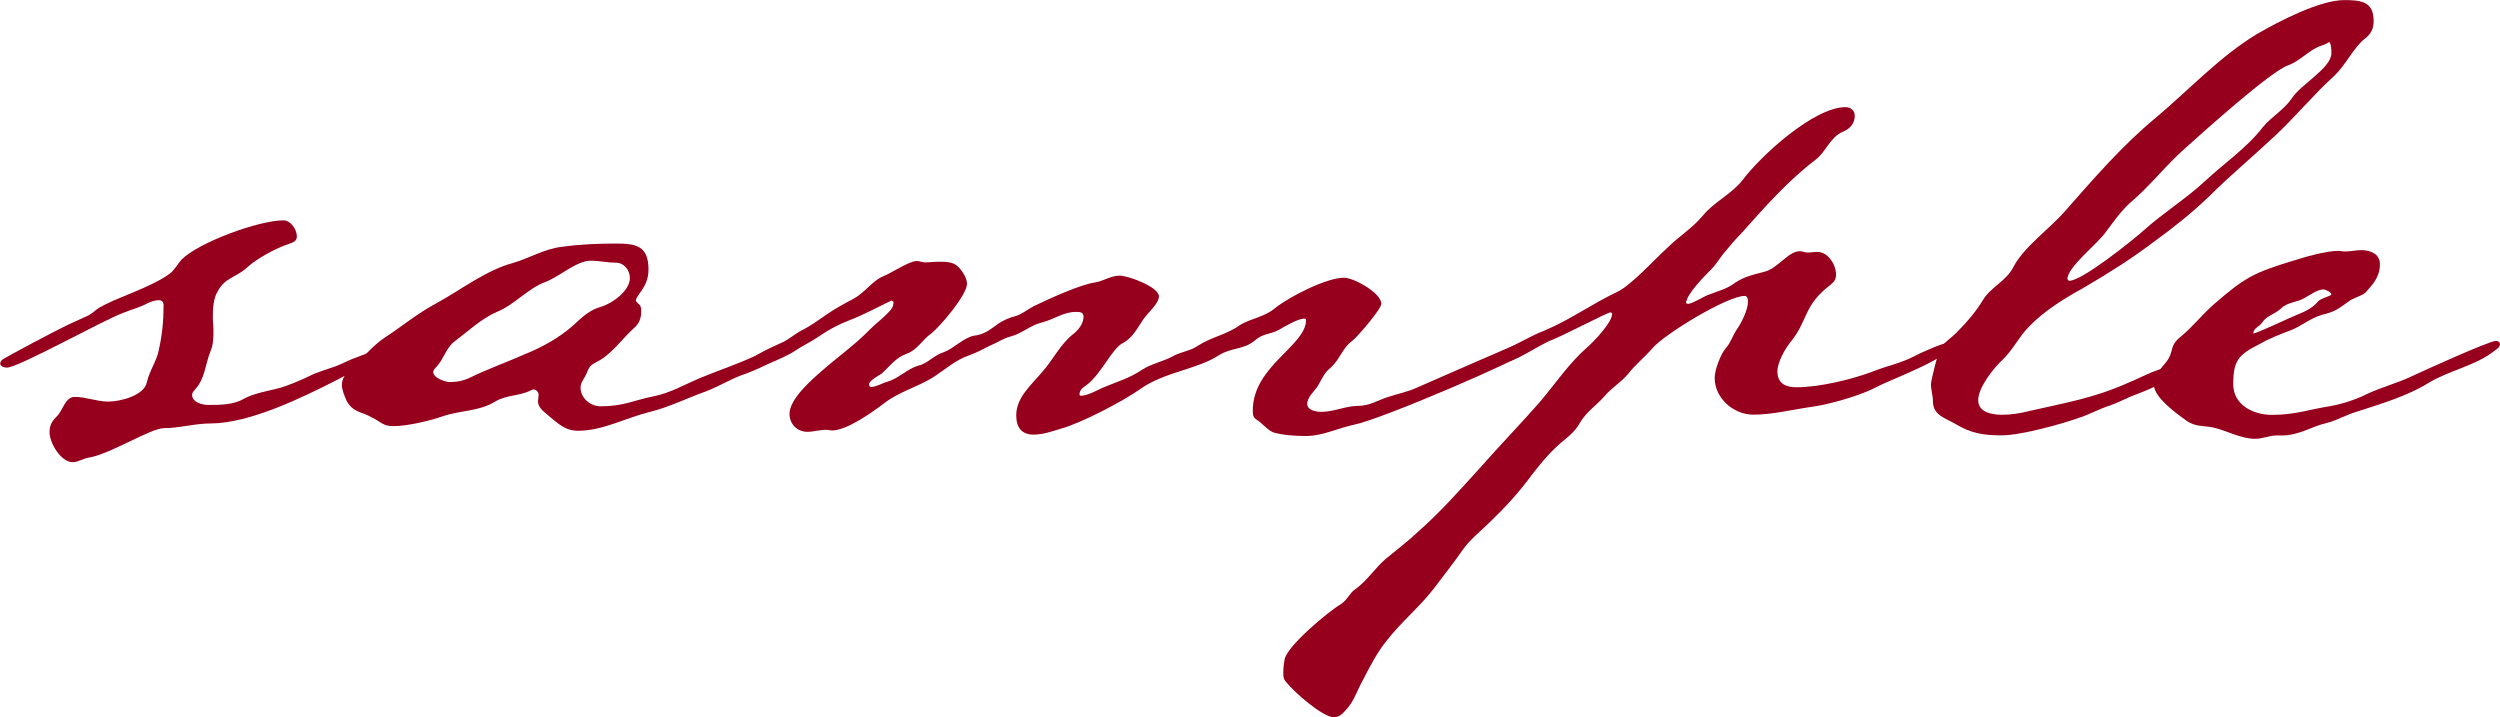<?xml version="1.0" encoding="UTF-8"?><svg id="_イヤー_2" xmlns="http://www.w3.org/2000/svg" width="239.17" height="68.63" viewBox="0 0 239.17 68.63"><defs><style>.cls-1{fill:#96001c;}</style></defs><g id="_イヤー_1-2"><g><path class="cls-1" d="M38.4,33.49c-1.08,.64-2.36,1.4-3.51,1.72-.96,.25-1.85,.7-2.68,1.15-3.25,1.66-8.36,4.15-12.05,4.15-1.53,0-3,.45-4.46,.45-1.28,0-5.04,2.42-7.14,2.81-.57,.06-1.08,.45-1.59,.45-1.15,0-2.23-1.85-2.23-2.87,0-.7,.26-1.08,.7-1.53,.57-.51,.77-1.85,1.72-1.85,1.08,0,2.1,.45,3.19,.45,1.15,0,3.44-.57,3.7-1.85,.26-1.15,.96-2.04,1.15-3.13,.32-1.4,.45-2.81,.45-4.21,0-.32-.13-.51-.45-.51-.51,0-1.02,.25-1.4,.45-.7,.32-1.4,.51-2.04,.77-2.04,.77-10.01,5.23-11.1,5.23-.26,0-.64-.13-.64-.38,0-.13,.06-.19,.13-.32,.13-.19,5.61-3.06,6.31-3.38l1.53-.7c.45-.19,.7-.32,1.08-.64,.51-.45,1.21-.7,1.85-1.02,1.47-.64,4.27-1.66,5.48-2.68,.38-.38,.64-.83,.96-1.21,1.66-1.66,7.4-3.76,9.76-3.76,.7,0,1.28,.89,1.28,1.53,0,.45-.32,.57-.7,.7-1.34,.45-3.13,1.4-4.15,2.36-1.02,.89-2.04,.89-2.74,2.23-.38,.64-.45,1.53-.45,2.42,0,.45,.06,.89,.06,1.21,0,.77,0,1.47-.32,2.17-.45,1.15-.51,2.55-1.4,3.51-.13,.19-.32,.32-.32,.57,0,.7,.96,.96,1.53,.96,1.08,0,2.42,0,3.38-.57,1.02-.57,2.42-.77,3.57-1.08,.83-.26,1.72-.64,2.55-1.02,.83-.45,1.79-.7,2.68-1.02,.7-.26,1.34-.64,2.1-.89,.83-.32,1.72-.64,2.55-1.02,.51-.25,1.02-.51,1.66-.51,.13,0,.45,0,.45,.26,0,.32-.25,.51-.45,.64Z"/><path class="cls-1" d="M74.05,34.57c-.89,.38-1.72,.83-2.62,1.15-1.4,.45-2.55,1.21-3.89,1.72-1.79,.64-3.57,1.53-5.42,1.98-2.3,.57-4.46,1.79-6.82,1.79-1.34,0-2.04-.83-3-1.59-.38-.32-.83-.7-.83-1.21,0-.19,.06-.45,.06-.64,0-.26-.25-.51-.45-.51-.13,0-.26,.06-.38,.13-1.08,.51-2.23,.38-3.32,1.02-1.53,.96-3.32,.83-4.98,1.4-1.28,.45-3.44,.96-4.78,.96-1.02,0-1.21-.45-2.04-.83-.96-.57-1.79-.45-2.42-1.59-.19-.45-.45-1.02-.45-1.53,0-.89,.77-1.53,1.4-2.1,.89-.77,1.59-1.66,2.61-2.36,1.66-1.08,3.19-2.36,4.98-3.32,2.36-1.28,4.78-3.19,7.4-3.89,1.53-.45,3-1.34,4.59-1.53,1.79-.25,3.51-.32,5.29-.32,1.91,0,3.06,.25,3.06,2.49,0,1.72-1.21,2.42-1.21,3,.32,.45,.51,.25,.51,1.02,0,.64-.19,1.15-.7,1.59-1.08,.96-1.98,2.3-3.25,3.06-.83,.45-.96,.45-1.28,1.28-.19,.45-.57,.83-.57,1.34,0,1.02,.96,1.79,1.91,1.79,2.23,0,3.13-.57,5.1-.96,1.59-.32,3-1.15,4.53-1.79,1.72-.7,3.44-1.28,5.1-2.04,.89-.45,3-1.53,3.89-1.53,.25,0,.57,.13,.57,.38,0,.57-2.1,1.4-2.62,1.66Zm-15.12-9.44c-.83,0-1.59-.19-2.42-.19-1.34,0-3,1.53-4.34,2.04-1.72,.64-2.93,2.17-4.66,2.87-1.47,.64-2.74,1.85-4.02,2.81-.83,.64-1.02,1.66-1.72,2.42-.13,.13-.32,.32-.32,.51,0,.57,1.15,.96,1.59,.96,.7,0,1.34-.13,1.98-.45,1.72-.83,3.51-1.47,5.23-2.23,1.72-.7,3.19-1.53,4.59-2.74,.83-.77,1.53-1.47,2.68-1.79,1.08-.32,2.74-1.53,2.74-2.74,0-.77-.57-1.47-1.34-1.47Z"/><path class="cls-1" d="M146.31,33.55c-.7,.77-14.16,6.57-16.77,7.08-1.53,.32-3,1.08-4.59,1.08-.96,0-2.1-.06-3.06-.32-.57-.19-1.02-.77-1.53-1.15-.45-.25-.51-.45-.51-.96,0-4.27,5.1-6.19,5.1-8.67,0-.06-.06-.13-.19-.13-.57,0-1.91,.77-2.42,1.08-.83,.45-1.47,.32-2.23,.96-1.08,.96-2.3,.7-3.51,1.47-2.04,1.34-5.17,1.59-7.46,3.19-1.59,1.15-5.74,3.32-7.65,3.83-.83,.25-1.72,.57-2.61,.57-1.15,0-1.66-.7-1.66-1.85,0-1.72,1.47-2.93,2.49-4.15,1.08-1.21,1.72-2.68,3.06-3.7,.45-.38,.89-.96,.89-1.59,0-.45-.38-.45-.77-.45-1.15,0-2.17,.77-3.25,1.02-1.08,.26-1.91,1.08-3,1.34-.7,.19-1.34,.64-1.98,.89-.64,.32-1.21,.64-1.91,.89-1.34,.45-2.36,1.4-3.57,2.17-1.47,.89-3.19,1.34-4.59,2.42-1.08,.83-3.57,2.61-4.98,2.61-.19,0-.38-.06-.57-.06-.64,0-1.21,.19-1.79,.19-1.02,0-1.72-.77-1.72-1.72,0-1.4,2.04-3.19,3.06-4.08,1.59-1.4,3.25-2.55,4.72-4.08,.38-.38,1.28-1.08,1.79-1.66,.19-.19,.38-.45,.38-.89l-.19-.13c-1.34,.64-2.74,1.4-4.08,1.91-.96,.38-1.85,.83-2.68,1.4-1.34,.89-2.68,1.59-4.08,2.23-.83,.19-1.47,.89-2.36,.89-.26,0-.51-.13-.51-.45,0-.51,2.55-1.66,3.13-1.91,.77-.32,1.4-.96,2.23-1.34,.7-.38,1.34-.83,1.98-1.28,.89-.64,1.85-1.15,2.81-1.66,1.02-.57,1.72-1.66,2.74-2.1,.83-.32,2.49-1.47,3.25-1.47,.26,0,.51,.13,.77,.13,.45,0,.89-.06,1.34-.06,.57,0,1.28,0,1.72,.38,.45,.38,.96,1.15,.96,1.72,0,1.08-2.55,4.08-3.44,4.78-.83,.57-1.28,1.53-2.3,1.91-1.08,.38-1.59,1.15-2.42,1.91-.32,.19-1.21,.7-1.21,1.02,0,.13,.06,.26,.19,.26,.51,0,1.08-.38,1.59-.51,1.08-.32,1.85-1.21,2.93-1.53,.89-.19,1.53-1.02,2.42-1.28,1.02-.38,1.91-1.4,2.93-1.59,.64-.06,1.28-.38,1.79-.77,.64-.51,1.34-.89,2.1-1.08,.7-.19,1.34-.77,2.04-1.08,1.34-.64,4.27-1.98,5.68-2.17,.77-.13,1.47-.64,2.3-.64s3.76,1.08,3.76,1.98c0,.7-1.08,1.59-1.47,2.17-.57,.83-1.02,1.79-1.98,2.3-1.02,.51-1.98,2.81-3.38,3.95-.25,.19-.77,.45-.77,.96,0,.06,.06,.13,.13,.13,.64,0,1.53-.51,2.1-.77,1.34-.57,2.55-.89,3.76-1.72,.89-.57,1.98-.77,2.93-1.28,.77-.45,1.72-.51,2.42-1.02,1.28-.83,2.81-1.08,4.02-1.98,1.08-.64,2.36-.77,3.32-1.59,1.34-1.08,4.91-2.93,6.63-2.93,.96,0,3.57,1.47,3.57,2.49,0,.51-2.3,3.19-2.81,3.57-.89,.64-1.15,1.72-1.98,2.49-.7,.57-.83,1.02-1.28,1.79-.32,.51-1.02,1.08-1.02,1.72s.89,.77,1.34,.77c1.21,0,2.36-.57,3.51-.57,1.08,0,1.85-.51,2.81-.83,.96-.32,1.98-.51,2.93-.96,1.02-.45,10.33-4.53,10.52-4.53,.26,0,.32,.25,.32,.45,0,.25-.06,.38-.19,.57Z"/><path class="cls-1" d="M179.6,36.99c-1.53,.83-4.46,1.66-6.12,1.91-1.91,.25-3.83,.77-5.74,.77s-3.7-1.59-3.7-3.51c0-.77,.57-2.3,1.08-2.87,.45-.51,.64-1.15,.96-1.66,.51-.7,1.15-1.98,1.15-2.81,0-.19-.06-.51-.32-.51-1.66,0-7.65,3.64-8.8,4.98-.77,.89-1.66,1.59-2.36,2.49-.64,.77-1.59,1.34-2.23,2.1-.77,.89-1.72,1.47-2.36,2.55-.57,1.08-1.53,1.59-2.36,2.42-.83,.77-1.53,1.66-2.23,2.55-1.21,1.66-2.55,3.12-4.02,4.53-.89,.89-1.91,1.66-2.62,2.68-.89,1.28-1.85,2.49-2.81,3.76-1.34,1.72-3.06,3.13-4.4,4.85-.96,1.15-1.66,2.55-2.36,3.89-.57,1.02-.83,2.04-1.66,2.87-.25,.32-.64,.64-1.08,.64-1.08,0-3.83-2.42-4.53-3.32-.32-.32-.32-.57-.32-.96,0-.45,.06-.89,.13-1.28,.26-1.28,4.21-4.59,5.42-5.29,.64-.45,.77-1.02,1.34-1.4,1.15-.83,1.85-1.98,2.87-2.87,1.08-.89,2.17-1.72,3.19-2.68,2.1-1.85,3.95-3.95,5.87-6.06,1.85-2.1,3.83-4.15,5.68-6.25,1.53-1.79,2.81-3.76,4.66-5.36,.57-.51,2.3-2.3,2.3-3.13,0-.06-.06-.13-.19-.13-.25,0-4.66,2.3-5.55,2.62-1.21,.45-3.64,2.23-4.91,2.23-.19,0-.64-.19-.64-.45,0-.38,.7-.7,1.02-.83,1.28-.57,2.49-1.34,3.83-1.85,2.42-1.02,4.53-2.55,6.95-3.7,1.34-.64,3.57-3.12,4.78-4.21,1.08-1.08,2.36-1.85,3.38-3.06,1.08-1.34,2.74-2.04,3.83-3.44,1.72-2.3,6.82-6.95,9.82-6.95,.51,0,.89,.32,.89,.83,0,.77-.51,1.28-1.15,1.53-1.21,.51-1.59,1.91-2.61,2.68-2.68,2.04-4.85,4.53-7.08,7.02-.64,.64-1.21,1.34-1.79,2.04-.38,.51-.7,1.02-1.15,1.47-.57,.57-2.36,2.36-2.36,3.19,.06,0,.13,.06,.19,.06,.38,0,1.4-.64,1.85-.83,.96-.38,1.85-.57,2.68-1.21,.89-.57,1.72-.77,2.74-1.02,1.34-.32,2.3-1.98,3.44-1.98,.26,0,.45,.13,.7,.13,.32,0,.64-.06,.96-.06,1.02,0,1.79,1.21,1.79,2.17,0,.45-.19,.7-.51,.96-2.68,2.04-2.1,3.38-3.89,5.55-.51,.64-1.21,1.91-1.21,2.74,0,1.21,.83,1.53,1.85,1.53,2.17,0,5.36-.77,7.33-1.53,1.28-.51,2.62-.77,3.83-1.4,.57-.32,2.87-1.34,3.38-1.34,.13,0,.32,.06,.32,.19,0,1.21-6,3.38-7.14,4.02Z"/><path class="cls-1" d="M226.23,3.7c-1.15,.96-1.79,2.49-2.93,3.57-1.98,1.79-3.64,3.83-5.61,5.68-2.1,1.98-4.34,3.83-6.38,5.87-1.66,1.59-3.44,3-5.29,4.34-2.1,1.59-4.34,3-6.63,4.34-1.85,1.02-3.83,2.23-5.29,3.76-.96,.96-1.53,2.23-2.55,3.19-.83,.77-2.3,2.62-2.3,3.83s1.4,1.4,2.3,1.4c.83,0,1.66-.13,2.42-.32,3.57-.83,6.19-1.21,9.63-2.74,.96-.38,1.85-.89,2.81-1.21,1.4-.45,6-2.74,6.89-2.74,.19,0,.26,.06,.26,.25,0,.38-.32,.64-.57,.83-1.15,.89-2.68,1.34-4.02,1.85-1.53,.7-2.93,1.53-4.53,2.1-.89,.32-1.66,.77-2.55,1.08-1.02,.32-1.91,.83-2.87,1.15-1.79,.64-5.68,1.72-7.53,1.72-1.72,0-2.93-.19-4.4-1.08-.96-.57-2.17-.83-2.17-2.17,0-.57-.19-1.08-.19-1.66,0-.32,.7-3.13,.89-3.44,.32-.51,1.21-1.08,1.66-1.59,.89-.89,1.72-1.85,2.42-3,.77-1.28,2.23-1.79,2.93-3.19,.96-1.85,3.44-3.64,4.85-5.23,2.81-3.19,5.55-6.38,8.8-9.06,3.19-2.68,6.06-5.8,9.63-7.97,2.1-1.21,6-3.25,8.36-3.25,1.59,0,2.81,.13,2.81,1.98,0,.83-.25,1.21-.83,1.72Zm-3.38,.32c-.26,.13-.45,.26-.7,.32-1.21,.38-2.04,1.47-3.25,1.91-1.66,.57-8.04,6.31-9.76,7.85-1.91,1.66-3.44,3.7-5.42,5.36-.89,.83-1.59,1.85-2.36,2.87-.7,.96-3.57,3.25-3.57,4.34,0,.13,.13,.19,.19,.19,1.21,0,6-3.83,7.14-4.85,1.85-1.66,4.02-3,5.8-4.66,1.85-1.72,4.02-3.19,5.55-5.17,.83-1.02,2.04-1.66,2.81-2.81,.83-1.28,3.76-2.87,3.76-4.27,0-.32,0-.83-.19-1.08Z"/><path class="cls-1" d="M238.73,33.49c-1.79,1.47-4.34,1.91-6.38,3.13-2.04,1.28-4.66,2.04-7.02,2.81-.89,.26-1.72,.77-2.68,1.02-1.47,.32-2.68,1.21-4.34,1.21h-.51c-.7,0-1.34,.32-2.04,.32-1.4,0-2.68-.77-4.02-1.08-.96-.19-1.72-.06-2.55-.64-.89-.64-3.13-2.23-3.13-3.44,0-.89,.7-1.59,1.21-2.23,.77-1.02,.19-1.47,1.4-2.42,1.08-.89,1.98-2.04,3.06-3,3-2.61,3.83-3.06,7.59-4.21,1.21-.38,3.19-.96,4.4-.96,.19,0,.38,.06,.64,.06,.51,0,1.02-.13,1.53-.13,.83,0,1.79,.32,1.79,1.34,0,1.21-.64,1.91-1.4,2.74-.25,.26-1.21,.51-1.59,.83-1.08,.77-1.28,.96-2.55,1.28-1.15,.32-2.04,1.15-3.13,1.53-1.02,.38-1.98,.77-2.87,1.28-1.98,1.02-2.49,1.53-2.49,3.83,0,1.98,1.91,2.93,3.7,2.93,2.23,0,3.51-.51,5.55-.83,1.34-.25,2.49-.64,3.64-1.21,1.4-.64,2.87-1.02,4.21-1.66,1.08-.51,7.4-3.38,8.04-3.38,.19,0,.38,.13,.38,.32,0,.26-.26,.45-.45,.57Zm-16.46-5.8c-.57,0-1.21,.51-1.72,.77-.77,.51-1.66,.38-2.36,1.08-.64,.57-1.34,.64-1.79,1.34-.19,.32-.83,.51-.83,1.02,.32,0,3.25-1.4,3.89-1.66,.89-.38,1.66-.64,2.3-1.4,.32-.32,.83-.38,1.28-.64,0-.26-.57-.51-.77-.51Z"/></g></g></svg>
